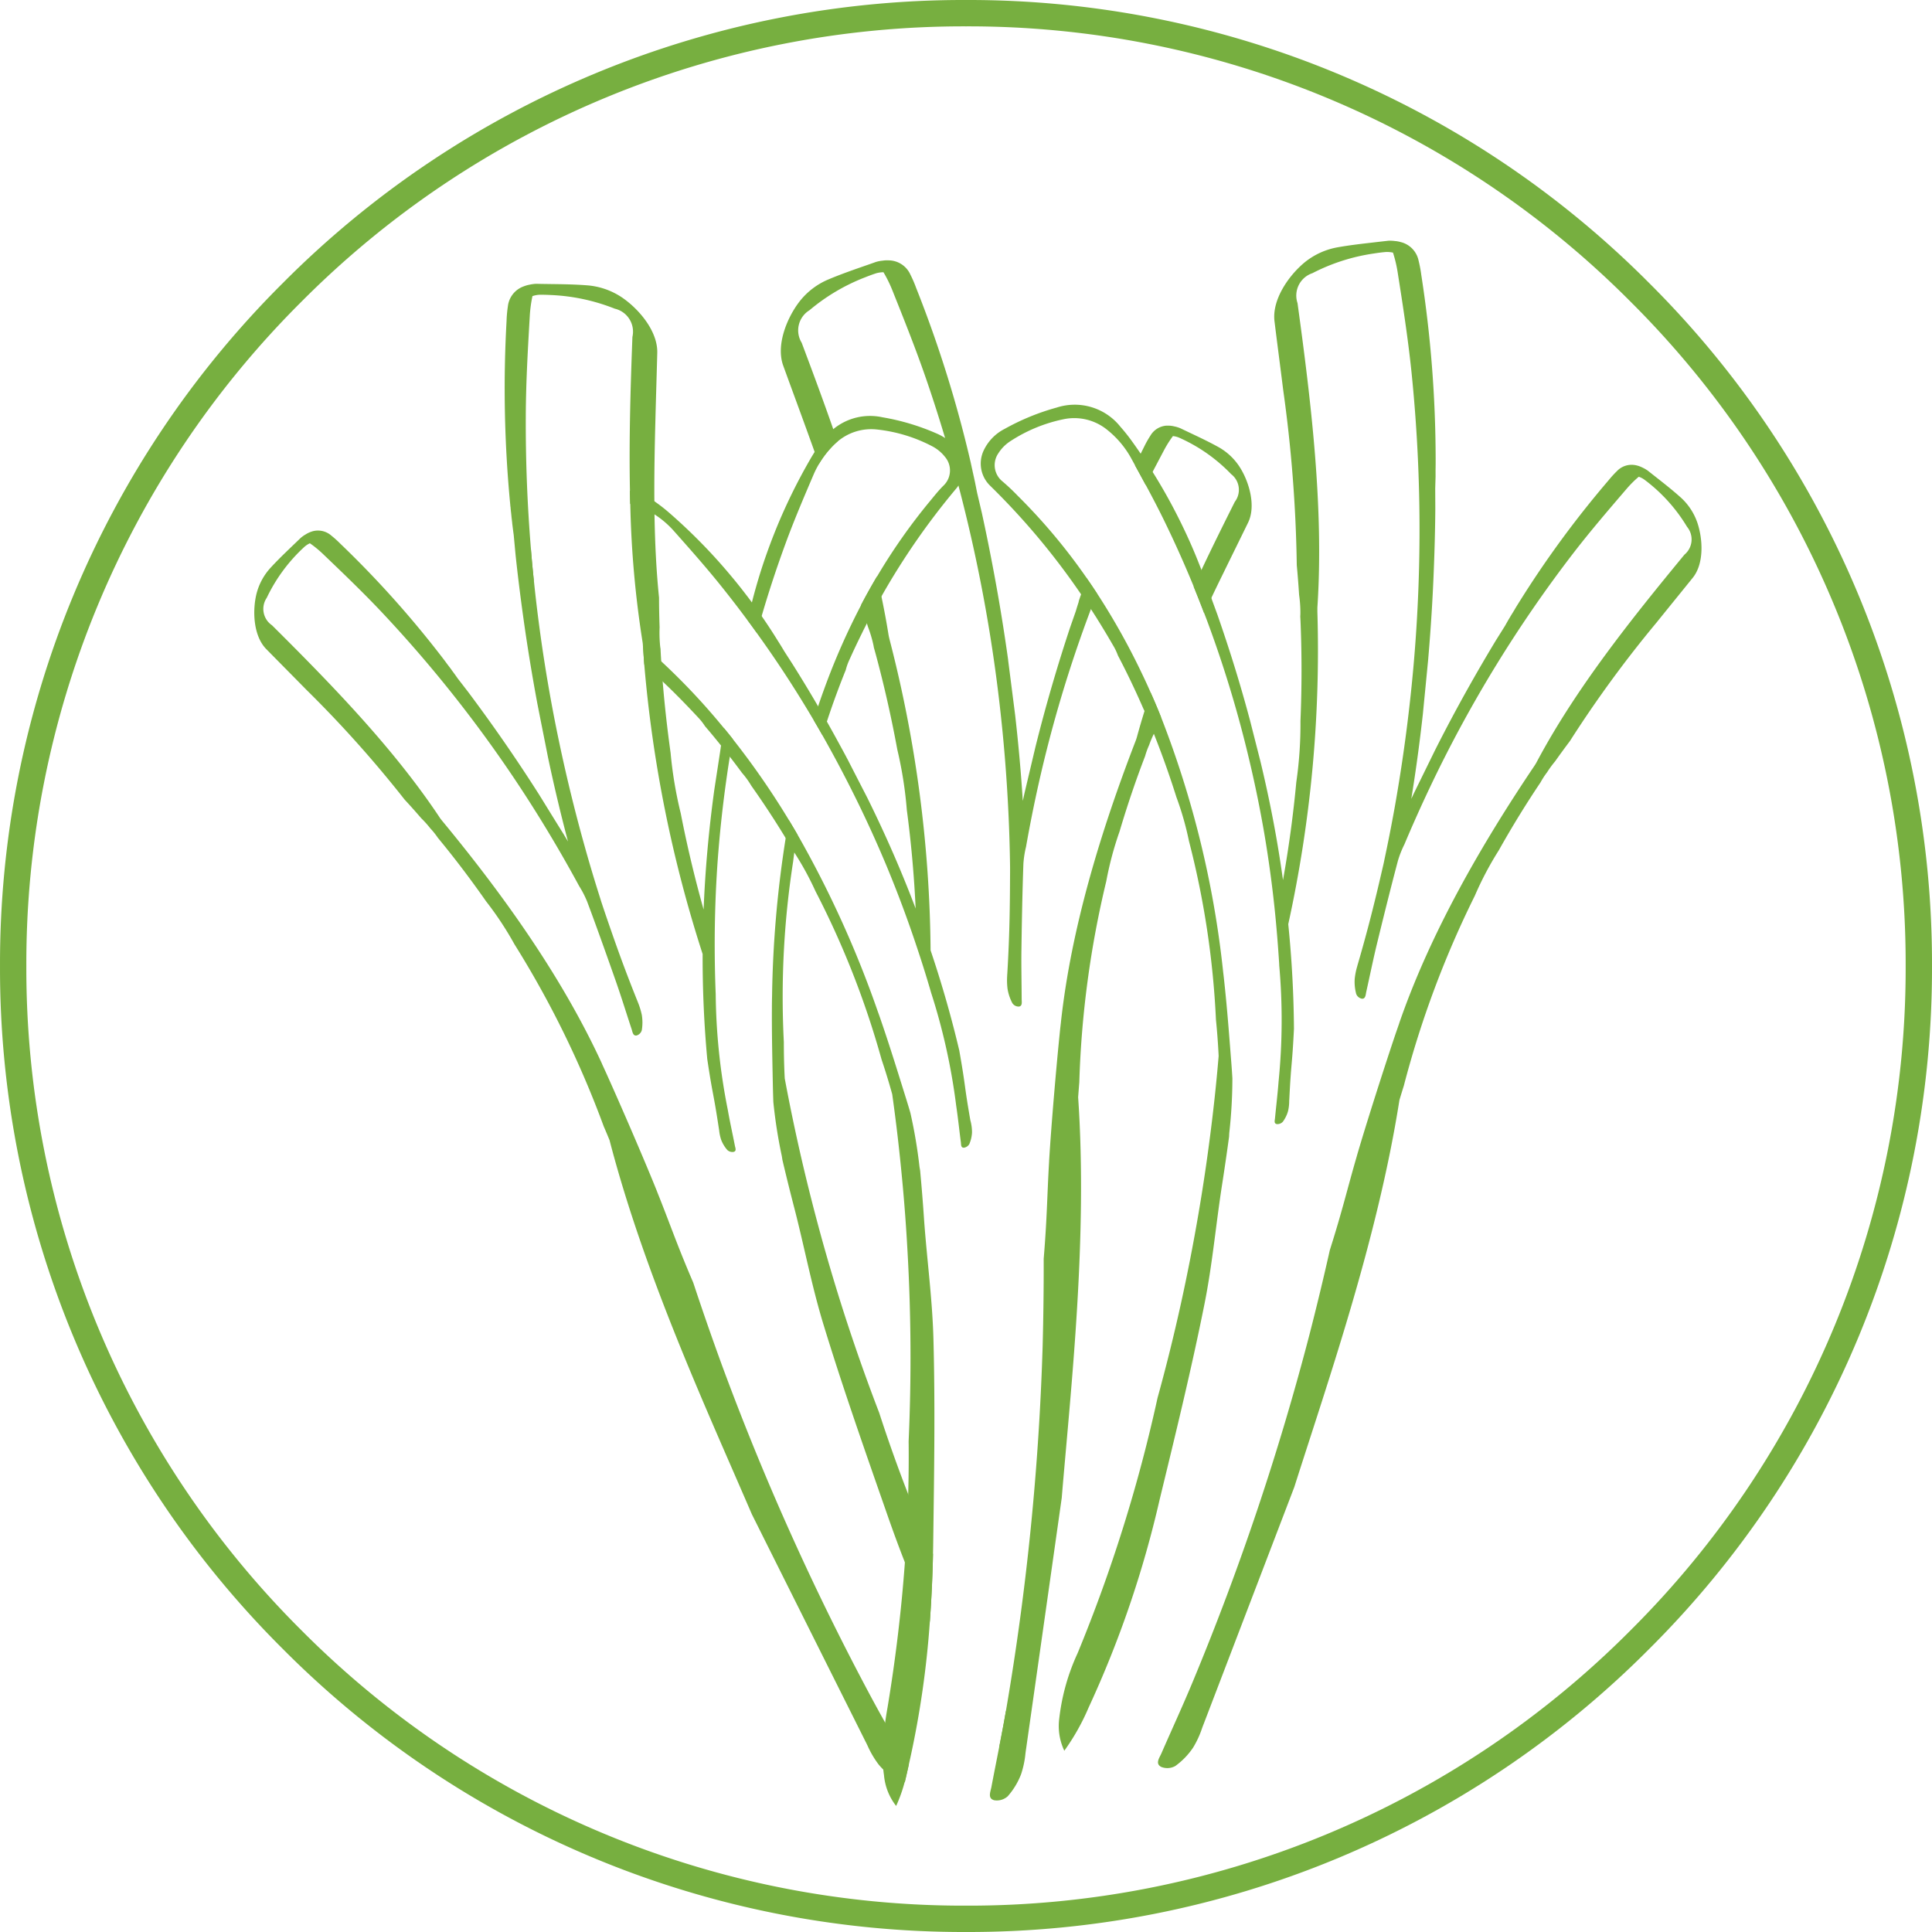 <svg id="Group_242" data-name="Group 242" xmlns="http://www.w3.org/2000/svg" width="166.193" height="166.193" viewBox="0 0 166.193 166.193">
  <g id="Group_238" data-name="Group 238">
    <path id="Path_5576" data-name="Path 5576" d="M-2575.278,251.826a80.3,80.3,0,0,0-57.156,23.675,80.3,80.3,0,0,0-23.675,57.155,80.3,80.3,0,0,0,23.675,57.155,80.3,80.3,0,0,0,57.156,23.674,80.3,80.3,0,0,0,57.155-23.674,80.3,80.3,0,0,0,23.675-57.155,80.3,80.3,0,0,0-23.675-57.155,80.3,80.3,0,0,0-57.155-23.675m0,163.926a82.554,82.554,0,0,1-58.758-24.338,82.552,82.552,0,0,1-24.338-58.758,82.552,82.552,0,0,1,24.338-58.758,82.553,82.553,0,0,1,58.758-24.339,82.551,82.551,0,0,1,58.758,24.339,82.552,82.552,0,0,1,24.338,58.758,82.553,82.553,0,0,1-24.338,58.758,82.552,82.552,0,0,1-58.758,24.338" transform="translate(2658.375 -249.559)" fill="#77af40"/>
  </g>
  <g id="Group_239" data-name="Group 239" transform="translate(45.399 22.389)">
    <path id="Path_5577" data-name="Path 5577" d="M-2318.363,414.05c-.046-.206-.088-.412-.14-.62.056.275.127.6.184.843C-2318.331,414.2-2318.348,414.129-2318.363,414.05Z" transform="translate(2356.72 -395.503)" fill="#77af40"/>
    <path id="Path_5578" data-name="Path 5578" d="M-2473.583,441.189q.118,1.438.267,2.868a2.732,2.732,0,0,1-.47-2.2A3.461,3.461,0,0,1-2473.583,441.189Z" transform="translate(2473.844 -416.433)" fill="#77af40"/>
    <path id="Path_5579" data-name="Path 5579" d="M-2408.608,534.781c.154,5.766.061,11.543-.017,17.311q-.007.6-.02,1.2-.062,2.92-.272,5.822a80.95,80.95,0,0,1-1.691,11.761c-.039.169-.076.341-.115.512-.111.51-.226,1.022-.365,1.537a12.655,12.655,0,0,1-.728,2.035,4.993,4.993,0,0,1-1.045-2.647c-.021-.147-.041-.294-.056-.444a16.239,16.239,0,0,1,.155-4.082c.059-.422.125-.841.2-1.262q1.041-6.255,1.5-12.529.21-2.934.284-5.871.062-2.269.037-4.542a161.5,161.5,0,0,0-.091-16.235q-.173-3.181-.463-6.239-.353-3.78-.858-7.369-.416-1.508-.917-2.993a75.342,75.342,0,0,0-5.684-14.473,25.544,25.544,0,0,0-1.814-3.319c-.024-.039-.052-.078-.076-.118q-.335-.57-.667-1.123c-1-1.647-2-3.152-2.958-4.505a7.494,7.494,0,0,0-.811-1.123q-.53-.721-1.039-1.375c-.258-.333-.51-.655-.755-.961q-.732-.912-1.385-1.672a4.776,4.776,0,0,0-.613-.775q-.835-.9-1.694-1.767c-.071-.066-.135-.135-.2-.2-.323-.321-.647-.64-.976-.951l-.017-.019s-.012-.007-.015-.015h0c-.042-.042-.086-.081-.127-.12q-.78-.743-1.579-1.451c-.042-.525-.076-1.052-.108-1.579,0-.029-.007-.059-.01-.083,0,0,0,0,0,0s0-.015,0-.02c.535.456,1.059.922,1.574,1.4a57.318,57.318,0,0,1,5.405,5.758q.33.4.649.8c.034.044.069.088.105.132a68.34,68.34,0,0,1,4.822,6.962c.248.407.49.819.73,1.231v0A90.958,90.958,0,0,1-2413.4,506.6c.123.336.24.674.355,1.015.743,2.167,1.417,4.361,2.1,6.548.122.39.24.784.355,1.179a42.611,42.611,0,0,1,.784,4.645c.02.106.037.211.054.319q.2,2.136.343,4.28C-2409.165,527.968-2408.7,531.368-2408.608,534.781Z" transform="translate(2443.504 -441.998)" fill="#77af40"/>
    <path id="Path_5580" data-name="Path 5580" d="M-2408.791,475.5a3.818,3.818,0,0,1,.091.846,2.958,2.958,0,0,1-.23.985.638.638,0,0,1-.461.316c-.277.015-.243-.267-.267-.458-.138-1.042-.245-2.094-.4-3.133a53.374,53.374,0,0,0-2.172-9.776c-.037-.132-.076-.267-.115-.4q-.518-1.754-1.1-3.488-1.154-3.479-2.559-6.869-1.228-2.949-2.628-5.795t-2.954-5.589q-.368-.647-.745-1.287-1.232-2.089-2.564-4.116-1.129-1.713-2.332-3.38c-.26-.365-.524-.728-.792-1.088q-1.055-1.427-2.165-2.814c-1.336-1.677-2.763-3.282-4.187-4.886a8.055,8.055,0,0,0-1.657-1.409,8.238,8.238,0,0,0-.848-.48,4.722,4.722,0,0,0-1.231-.409c-.012-.38-.02-.762-.027-1.142a5.537,5.537,0,0,1,2.093.9c.059.039.12.081.179.125a14.626,14.626,0,0,1,1.187.941q1.379,1.206,2.65,2.5c.863.878,1.694,1.792,2.483,2.733.454.537.893,1.081,1.321,1.64.194.25.385.5.574.76q.427.578.836,1.169c.051.071.1.145.152.218q.64.93,1.238,1.9c.2.311.393.627.581.944l.708,1.1c.711,1.13,1.441,2.329,2.187,3.611.25.427.5.865.755,1.312q.555.982,1.12,2.025.361.654.719,1.336a.083.083,0,0,1,.012.025q.805,1.574,1.623,3.162c1.635,3.3,3.01,6.489,4.167,9.543-.138-2.959-.4-5.787-.758-8.469a34.554,34.554,0,0,0-.821-5.209c-.532-2.892-1.15-5.565-1.8-7.994-.069-.26-.14-.517-.213-.767a4.5,4.5,0,0,0-.093-.449s0,0,0-.007a10.935,10.935,0,0,0-.417-1.336c-.03-.1-.062-.2-.091-.3q-.246-.82-.5-1.589.65-1.243,1.368-2.451.2.861.38,1.721c.233,1.115.441,2.228.618,3.339.017.088.037.179.062.284,0,0,0,0,0,0,.008.025.012.052.02.083a109.911,109.911,0,0,1,3.53,26.739c1.032,3.062,1.841,5.957,2.478,8.66a.03.03,0,0,0,0,.012c.579,3.29.375,2.7.951,5.993C-2408.813,475.387-2408.8,475.448-2408.791,475.5Z" transform="translate(2446.915 -401.31)" fill="#77af40"/>
    <path id="Path_5581" data-name="Path 5581" d="M-2366.547,378.836a133.678,133.678,0,0,0-3.55-18.892q-.536-2.048-1.147-4.084-.7-2.35-1.493-4.682c-.924-2.728-1.993-5.4-3.064-8.079a11.015,11.015,0,0,0-.745-1.505,2.243,2.243,0,0,0-.645.093c-.306.1-.605.211-.9.329a16.8,16.8,0,0,0-4.819,2.844,2.029,2.029,0,0,0-.674,2.794c.914,2.429,1.838,4.915,2.716,7.432.125.355.247.711.367,1.069-.1.083-.2.174-.3.27a8.218,8.218,0,0,0-1.3,1.662c-.12-.348-.245-.694-.368-1.042q-.335-.93-.669-1.853c-.681-1.88-1.37-3.738-2.03-5.557-.64-1.755.3-4.086,1.38-5.5a6.191,6.191,0,0,1,2.542-1.939c.915-.385,1.851-.718,2.79-1.047.417-.144.831-.287,1.243-.436a.284.284,0,0,1,.066-.02,3.2,3.2,0,0,1,.552-.1,2.417,2.417,0,0,1,.512-.022,1.9,1.9,0,0,1,.3.027h0a2.072,2.072,0,0,1,1.549,1.191,10.651,10.651,0,0,1,.5,1.157,104.464,104.464,0,0,1,4.707,15.078c0,.022.01.039.012.061s.014.064.024.11.017.078.027.125l.015.064c0,.034.015.069.024.108.056.275.127.6.184.843.01.046.019.086.024.122a.334.334,0,0,1,.015.071c.005,0,.005,0,.005,0a.03.03,0,0,1,0,.012.127.127,0,0,1,0,.017s0,.007.008.017c.066.331.132.664.2,1l.4,1.7q.548,2.5,1.066,5.283c.429,2.3.833,4.748,1.2,7.371,0,.01,0,.022,0,.037a.193.193,0,0,1,.005.039c.2,1.554.4,3.121.6,4.694q.43,3.783.657,7.371c.052-.231.1-.463.154-.7q.386-1.625.765-3.231v0c.047-.206.1-.409.145-.615a.142.142,0,0,1,.01-.034.13.13,0,0,0,.005-.029c.966-3.885,1.988-7.285,2.993-10.32l.483-1.38c.081-.272.164-.544.253-.811a.026.026,0,0,1,0-.015.046.046,0,0,1,0-.012s0-.01,0-.01,0,0,0,0c.005-.022.012-.039.017-.061a.776.776,0,0,0,.03-.1c.019-.049.037-.1.056-.159.03-.091.064-.186.1-.284l.078-.243c.01-.03.02-.059.029-.086a.267.267,0,0,1,.017-.051c.012-.042.024-.074.034-.1a.966.966,0,0,0,.03-.093c.005-.015.012-.03.017-.047.086-.267.174-.529.262-.794q.459.658.9,1.334-.268.673-.52,1.35a111.475,111.475,0,0,0-4.5,15.031q-.6,2.681-1.079,5.4a8.467,8.467,0,0,0-.228,1.468c-.091,2.468-.142,5.461-.169,7.4-.019,1.4.015,2.807.02,4.214,0,.257.086.62-.233.669a.644.644,0,0,1-.571-.3,3.983,3.983,0,0,1-.412-1.233,6.01,6.01,0,0,1-.029-1.132c0-.039,0-.083.007-.123.137-2.314.2-4.251.223-6.378.01-.75.012-1.522.017-2.349,0-.169,0-.34,0-.512v-.007q-.03-2.331-.142-4.66Q-2366.02,383.425-2366.547,378.836Z" transform="translate(2407.145 -340.563)" fill="#77af40"/>
    <path id="Path_5582" data-name="Path 5582" d="M-2298.439,491.666q.475,1.059.9,2.13c-.181.417-.363.846-.547,1.292-.025.047-.046.093-.069.14a8.831,8.831,0,0,0-.394.931.024.024,0,0,1,0,.007,6.9,6.9,0,0,0-.36.983c-.755,1.961-1.5,4.13-2.2,6.489a28.548,28.548,0,0,0-1.137,4.26,84.593,84.593,0,0,0-2.322,17.306c-.037.427-.066.855-.1,1.282.829,12.09-.605,24.827-1.407,34.409,0,.012,0,.017,0,.027q-1.53,10.807-3.069,21.613c-.019.127-.037.257-.054.387a8.045,8.045,0,0,1-.382,1.811,6.233,6.233,0,0,1-1.143,1.885,1.392,1.392,0,0,1-1.167.343c-.581-.155-.321-.721-.24-1.13.22-1.172.456-2.341.684-3.513.2-1.02.395-2.037.569-3.059.01-.061.022-.125.032-.186a226.05,226.05,0,0,0,3.123-31.171q.1-3.761.091-7.516a0,0,0,0,1,0,0c.3-3.626.292-5.44.466-8.381,0-.047,0-.1.007-.139.179-2.974.605-7.93.907-10.891.029-.3.064-.605.1-.909v-.012c.89-8.19,3.474-16.561,6.43-24.224.01-.024.015-.044.025-.066v0c.029-.088.056-.162.076-.233q.309-1.136.664-2.272C-2298.795,492.722-2298.621,492.2-2298.439,491.666Z" transform="translate(2352.012 -454.491)" fill="#77af40"/>
    <path id="Path_5583" data-name="Path 5583" d="M-2251.8,406.717c-.708,1.454-1.444,2.939-2.177,4.444q-.5,1.015-.988,2.042c-.208.434-.414.873-.618,1.309-.289-.767-.593-1.53-.9-2.287q.327-.717.669-1.432c.939-1.99,1.912-3.951,2.873-5.866a1.7,1.7,0,0,0-.319-2.38,14.13,14.13,0,0,0-4.474-3.135,1.864,1.864,0,0,0-.532-.137,9.363,9.363,0,0,0-.75,1.184c-.333.633-.669,1.267-1,1.9-.2.375-.395.755-.588,1.132q-.459-.853-.927-1.7c.162-.331.326-.664.49-1q.161-.32.319-.64a8.677,8.677,0,0,1,.522-.919,1.737,1.737,0,0,1,1.392-.855c.039,0,.076,0,.115,0a2.264,2.264,0,0,1,.559.069,2.517,2.517,0,0,1,.451.135.5.5,0,0,1,.054.02c1.078.52,2.171,1.01,3.221,1.588a5.17,5.17,0,0,1,1.941,1.836C-2251.688,403.292-2251.117,405.31-2251.8,406.717Z" transform="translate(2313.764 -384.152)" fill="#77af40"/>
    <path id="Path_5584" data-name="Path 5584" d="M-2300.5,551.559" transform="translate(2343.145 -499.649)" fill="#77af40"/>
  </g>
  <g id="Group_240" data-name="Group 240" transform="translate(84.363 20.704)">
    <path id="Path_5585" data-name="Path 5585" d="M-2156.437,411.706c0,.28-.01.618-.007.863,0-.074,0-.147,0-.228C-2156.437,412.13-2156.432,411.919-2156.437,411.706Z" transform="translate(2195.568 -392.518)" fill="#77af40"/>
    <path id="Path_5586" data-name="Path 5586" d="M-2254.213,362.705c-1.015,1.26-2.062,2.544-3.113,3.849a100.642,100.642,0,0,0-7.467,10.215c-.414.547-.833,1.12-1.265,1.731a8.853,8.853,0,0,0-.689.941l0,0a6.871,6.871,0,0,0-.571.88c-1.172,1.743-2.383,3.692-3.586,5.837a28.127,28.127,0,0,0-2.059,3.9,84.868,84.868,0,0,0-6.111,16.358q-.195.614-.377,1.228c-1.883,11.972-6.111,24.072-9.026,33.235a.206.206,0,0,0-.007.025q-3.9,10.2-7.8,20.39c-.049.12-.093.243-.14.365a8.063,8.063,0,0,1-.775,1.682,6.233,6.233,0,0,1-1.532,1.584,1.4,1.4,0,0,1-1.213.076c-.534-.282-.154-.775.015-1.157.914-2.1,1.88-4.182,2.755-6.3a225.835,225.835,0,0,0,9.977-29.7q.938-3.64,1.76-7.3s0,0,0,0c1.1-3.466,1.493-5.239,2.317-8.067.01-.046.025-.093.037-.135.836-2.858,2.356-7.6,3.307-10.418.1-.289.2-.576.3-.865l0-.01c2.687-7.788,7.068-15.375,11.656-22.189.015-.02.025-.039.037-.059l0,0c.049-.078.09-.145.125-.211,3.368-6.344,8.163-12.335,12.729-17.873a1.7,1.7,0,0,0,.218-2.393,14.148,14.148,0,0,0-3.665-4.052,1.843,1.843,0,0,0-.487-.252,9.279,9.279,0,0,0-1,.988c-1.571,1.831-3.14,3.657-4.611,5.562a111.344,111.344,0,0,0-12.3,20.057q-1.18,2.478-2.25,5.02a8.475,8.475,0,0,0-.549,1.382c-.637,2.388-1.353,5.292-1.812,7.175-.331,1.368-.61,2.743-.917,4.116-.056.25-.054.623-.375.6a.649.649,0,0,1-.493-.417,4.008,4.008,0,0,1-.127-1.294,5.937,5.937,0,0,1,.226-1.111.924.924,0,0,1,.032-.118c.647-2.226,1.14-4.1,1.638-6.168.176-.73.351-1.485.537-2.287.039-.167.076-.333.11-.5l0-.01q.489-2.279.9-4.574.812-4.574,1.318-9.166a133.233,133.233,0,0,0,.115-28.342c-.3-2.865-.742-5.711-1.191-8.557a11.281,11.281,0,0,0-.392-1.635,2.34,2.34,0,0,0-.649-.051c-.321.029-.637.069-.954.12a16.712,16.712,0,0,0-5.329,1.7,2.029,2.029,0,0,0-1.28,2.574c1.165,8.5,2.275,17.617,1.708,26.187,0,.088,0,.184,0,.292,0,0,0,0,0,.007v.083a109.867,109.867,0,0,1-2.505,26.854c.326,3.214.47,6.219.49,8.994v.012c-.167,3.339-.235,2.721-.4,6.055-.005.059-.01.12-.01.179a3.741,3.741,0,0,1-.1.846,2.849,2.849,0,0,1-.444.907.628.628,0,0,1-.517.206c-.272-.047-.177-.314-.16-.505.1-1.047.228-2.1.307-3.145a53.156,53.156,0,0,0,.056-10.011c0-.14-.015-.277-.022-.417q-.118-1.824-.292-3.643-.353-3.651-.968-7.268-.541-3.147-1.272-6.234a100.226,100.226,0,0,0-3.662-12.107c-.076-.2-.154-.407-.233-.61-.289-.767-.593-1.529-.9-2.287q-1.115-2.721-2.4-5.38c-.544-1.13-1.125-2.245-1.721-3.351q-.459-.853-.926-1.7c-.118-.213-.233-.426-.351-.64a8.153,8.153,0,0,0-2.022-2.4,4.486,4.486,0,0,0-3.763-.939,13.229,13.229,0,0,0-4.623,1.91,3.407,3.407,0,0,0-1.007,1.027,1.794,1.794,0,0,0,.351,2.41,18.212,18.212,0,0,1,1.326,1.25,50.35,50.35,0,0,1,5.927,7.072q.46.658.9,1.334a59.37,59.37,0,0,1,3.809,6.795c.275.571.54,1.142.792,1.718q.475,1.059.9,2.13a84.674,84.674,0,0,1,5.334,21.9c.044.355.083.713.12,1.069.243,2.277.412,4.567.591,6.852.032.409.059.819.083,1.228a42.554,42.554,0,0,1-.267,4.7c-.007.108-.012.213-.017.321-.191,1.417-.4,2.834-.62,4.251-.518,3.354-.821,6.771-1.491,10.119-1.13,5.655-2.508,11.269-3.868,16.875a90.724,90.724,0,0,1-6.106,17.87,19.14,19.14,0,0,1-2.089,3.711,4.972,4.972,0,0,1-.429-2.814,18.219,18.219,0,0,1,1.573-5.577,131.311,131.311,0,0,0,6.876-21.961c1.5-5.425,2.647-10.722,3.522-15.848q.537-3.14.934-6.185.5-3.765.8-7.376-.074-1.563-.231-3.123a75.285,75.285,0,0,0-2.323-15.372,25.843,25.843,0,0,0-1.079-3.775c-.618-1.963-1.275-3.782-1.934-5.435-.115-.292-.233-.576-.348-.855a7.007,7.007,0,0,0-.463-1.12c-.024-.054-.051-.105-.078-.157-.777-1.785-1.532-3.331-2.206-4.613a4.912,4.912,0,0,0-.429-.892c-.407-.709-.829-1.409-1.257-2.1-.054-.081-.1-.162-.145-.235-.162-.252-.321-.5-.483-.753-.086-.132-.171-.262-.257-.392l-.015-.022c0-.007-.01-.012-.01-.017h0c-.184-.279-.373-.559-.561-.836a61.584,61.584,0,0,0-7.837-9.361,2.646,2.646,0,0,1-.542-3.059,3.983,3.983,0,0,1,1.794-1.831,20.051,20.051,0,0,1,4.476-1.834,5.02,5.02,0,0,1,5.474,1.647c.333.377.652.774.949,1.184q.412.57.807,1.15.533.776,1.025,1.569c.066.1.13.206.194.309q.97,1.574,1.814,3.219.481.934.924,1.892.556,1.2,1.044,2.442c.076.191.15.38.223.571.2.512.382,1.03.564,1.552.1.287.2.571.289.858.022.064.044.13.064.194l.449,1.223c.8,2.3,1.625,4.836,2.417,7.677q.2.717.4,1.464c0,.007,0,.017.007.027.289,1.14.581,2.285.875,3.444.863,3.577,1.5,6.994,1.944,10.229.522-2.915.893-5.734,1.145-8.425a34.721,34.721,0,0,0,.358-5.261c.122-2.939.115-5.682.02-8.195-.01-.27-.02-.537-.037-.8.012-.154.012-.306.01-.458,0,0,0,0,0-.007a10.725,10.725,0,0,0-.11-1.395q-.085-1.335-.2-2.549a120.124,120.124,0,0,0-1.172-15.1c-.245-1.988-.508-3.952-.743-5.871-.233-1.855,1.2-3.917,2.566-5.057a6.227,6.227,0,0,1,2.91-1.326c.978-.172,1.966-.287,2.954-.4.436-.052.873-.1,1.309-.15a.569.569,0,0,1,.068-.007,3.276,3.276,0,0,1,.559.027,2.33,2.33,0,0,1,.5.093,1.925,1.925,0,0,1,.284.091l0,0a2.073,2.073,0,0,1,1.245,1.505,11.19,11.19,0,0,1,.233,1.24,104.343,104.343,0,0,1,1.233,15.745.56.56,0,0,1,0,.064c0,.027,0,.064,0,.113s0,.081,0,.127v.066c0,.034,0,.071,0,.11-.005.28-.01.618-.007.863,0,.047,0,.088,0,.125s0,.049,0,.074c0,0,0,0,0,0s0,.01,0,.014a.026.026,0,0,1,0,.015s0,.01,0,.02c-.01.336-.02.677-.03,1.015l.008,1.745q-.019,2.563-.135,5.386c-.09,2.336-.242,4.814-.468,7.454,0,.01,0,.022-.005.037a.108.108,0,0,1,0,.039c-.149,1.561-.306,3.133-.458,4.709q-.42,3.787-1,7.334c.1-.213.2-.429.306-.645.49-1,.978-1.993,1.461-2.978l0,0c.093-.189.184-.378.277-.566a.349.349,0,0,0,.017-.032.121.121,0,0,0,.012-.027c1.806-3.572,3.559-6.66,5.214-9.4l.777-1.238c.139-.248.279-.5.424-.735a.061.061,0,0,1,.01-.012.026.026,0,0,1,.008-.012s0-.01,0-.007,0,0,0,0a.577.577,0,0,1,.032-.056c.014-.027.034-.054.052-.086s.056-.093.088-.142c.093-.15.2-.326.286-.476.017-.027.032-.054.047-.078a.354.354,0,0,1,.029-.047c.02-.037.039-.066.057-.093a.677.677,0,0,0,.049-.083c.01-.012.019-.027.029-.042a86.758,86.758,0,0,1,7.8-10.654,8.991,8.991,0,0,1,.713-.782,1.742,1.742,0,0,1,1.549-.522.946.946,0,0,1,.113.022,2.266,2.266,0,0,1,.53.191,2.7,2.7,0,0,1,.409.23.552.552,0,0,1,.049.032c.936.745,1.892,1.468,2.787,2.265a5.19,5.19,0,0,1,1.485,2.223C-2253.346,359.391-2253.235,361.487-2254.213,362.705Z" transform="translate(2315.468 -333.714)" fill="#77af40"/>
    <path id="Path_5587" data-name="Path 5587" d="M-2169.575,550.381" transform="translate(2205.468 -497.076)" fill="#77af40"/>
  </g>
  <g id="Group_241" data-name="Group 241" transform="translate(21.851 24.422)">
    <path id="Path_5588" data-name="Path 5588" d="M-2479.816,428.057c.017.211.042.419.064.63.012.078.017.154.029.225C-2479.745,428.667-2479.784,428.334-2479.816,428.057Z" transform="translate(2501.895 -408.564)" fill="#77af40"/>
    <path id="Path_5589" data-name="Path 5589" d="M-2374.631,599.432q-.062,2.919-.272,5.822c-.77-1.684-1.483-3.393-2.152-5.118-.534-1.363-1.037-2.736-1.518-4.118-1.9-5.447-3.824-10.9-5.505-16.414-.993-3.265-1.63-6.636-2.479-9.923q-.541-2.081-1.032-4.17c-.014-.106-.031-.211-.049-.319a42.945,42.945,0,0,1-.728-4.653c-.015-.412-.027-.821-.037-1.231-.046-2.292-.1-4.586-.086-6.876,0-.358.007-.718.015-1.076a94.842,94.842,0,0,1,1.169-13.5q.125-.783.27-1.562c.248.407.49.819.73,1.231v0c-.1.52-.188,1.044-.257,1.569-.037.255-.068.512-.1.77a75.54,75.54,0,0,0-.8,15.526c0,1.047.022,2.089.078,3.13q.662,3.559,1.523,7.261.7,2.993,1.537,6.064a162.027,162.027,0,0,0,5.062,15.426q1.144,3.533,2.488,6.991Q-2375.759,596.867-2374.631,599.432Z" transform="translate(2433.038 -490.172)" fill="#77af40"/>
    <path id="Path_5590" data-name="Path 5590" d="M-2513.231,476.181c-.674-1.2-1.363-2.4-2.04-3.6q-.606-1.081-1.194-2.172a226.067,226.067,0,0,1-12.845-28.575q-1.29-3.534-2.468-7.1s0,0,0,0c-1.437-3.341-2-5.067-3.1-7.8-.015-.044-.032-.088-.049-.132-1.113-2.763-3.091-7.329-4.314-10.041-.125-.277-.252-.554-.38-.831l0-.012c-3.439-7.486-8.543-14.605-13.779-20.937a.442.442,0,0,0-.044-.054v0c-.056-.074-.105-.132-.145-.2-3.976-5.981-9.334-11.475-14.424-16.537a1.7,1.7,0,0,1-.453-2.361,14.244,14.244,0,0,1,3.25-4.393,1.928,1.928,0,0,1,.461-.3,9.326,9.326,0,0,1,1.088.885c1.743,1.667,3.483,3.331,5.133,5.084a111.28,111.28,0,0,1,14.213,18.75q1.419,2.35,2.733,4.775a8.558,8.558,0,0,1,.681,1.321c.87,2.314,1.865,5.133,2.508,6.964.463,1.329.875,2.67,1.316,4,.081.245.115.618.434.561a.65.65,0,0,0,.448-.463,4.053,4.053,0,0,0,0-1.3,6.309,6.309,0,0,0-.333-1.083c-.012-.037-.03-.076-.044-.113-.865-2.152-1.54-3.969-2.236-5.979-.248-.709-.5-1.441-.76-2.221-.054-.162-.108-.326-.159-.488l0-.007c-.473-1.483-.922-2.969-1.341-4.466q-1.258-4.471-2.211-8.991a134.4,134.4,0,0,1-2.194-13.95q-.151-1.43-.267-2.868-.463-5.655-.436-11.377c.012-2.878.179-5.756.346-8.631a11.1,11.1,0,0,1,.228-1.664,2.2,2.2,0,0,1,.642-.118c.321,0,.642.007.961.025a16.782,16.782,0,0,1,5.471,1.172,2.029,2.029,0,0,1,1.524,2.434c-.162,4.312-.3,8.776-.211,13.225.007.38.015.762.027,1.142a87.319,87.319,0,0,0,1.054,11.864c.015.083.022.167.032.27,0,0,0,.012,0,.02s0,0,0,0c0,.024,0,.054.01.083.032.527.066,1.054.108,1.579a111.368,111.368,0,0,0,5.02,24.9c-.01,3.228.142,6.234.395,9,0,0,0,0,0,.012.493,3.3.5,2.682,1,5.986.01.056.02.118.027.174a3.728,3.728,0,0,0,.181.831,2.923,2.923,0,0,0,.529.863.638.638,0,0,0,.537.152c.267-.073.145-.331.108-.52-.2-1.032-.432-2.061-.613-3.1a53.07,53.07,0,0,1-1.039-9.957c-.007-.14-.012-.277-.017-.417q-.066-1.827-.069-3.655-.007-3.666.25-7.327.232-3.184.655-6.329.18-1.346.394-2.689.122-.761.258-1.52c-.037-.044-.071-.088-.105-.132q-.32-.4-.649-.8c-.01.066-.022.135-.034.2-.076.424-.152.853-.223,1.292-.012.066-.022.135-.034.2,0,.007,0,.017,0,.027-.176,1.164-.355,2.334-.537,3.515-.505,3.645-.8,7.106-.929,10.369-.8-2.848-1.449-5.616-1.966-8.271a35.054,35.054,0,0,1-.873-5.2c-.3-2.157-.527-4.216-.684-6.158-.047-.588-.088-1.169-.123-1.736-.008-.086-.012-.172-.017-.257-.017-.27-.032-.537-.042-.8-.027-.152-.042-.3-.054-.456,0,0,0,0,0,0a11.178,11.178,0,0,1-.027-1.4c-.03-.89-.049-1.743-.049-2.557-.238-2.336-.353-4.743-.39-7.173-.008-.377-.012-.757-.012-1.135-.017-2.277.027-4.567.086-6.829.049-2,.115-3.981.164-5.915.049-1.868-1.579-3.782-3.052-4.78a6.227,6.227,0,0,0-3.028-1.035c-.988-.074-1.983-.093-2.978-.105-.439-.007-.878-.01-1.316-.022a.665.665,0,0,0-.069,0,3.269,3.269,0,0,0-.554.078,2.627,2.627,0,0,0-.493.142,2.15,2.15,0,0,0-.274.12l0,0a2.074,2.074,0,0,0-1.09,1.62,10.785,10.785,0,0,0-.111,1.257,104.465,104.465,0,0,0,.319,15.791.53.53,0,0,0,.007.061c0,.027,0,.064.012.113s.007.081.012.128l.007.064c0,.034.008.071.01.113.032.277.071.61.093.855.005.047.01.088.015.123a.711.711,0,0,0,.01.076s0,0,0,0,0,.01,0,.012,0,.007,0,.015,0,.01,0,.02c.042.336.083.672.13,1.007l.162,1.738q.272,2.552.662,5.349c.321,2.314.716,4.768,1.2,7.371a.286.286,0,0,0,.008.037.107.107,0,0,0,.007.039c.3,1.537.613,3.084.919,4.64q.791,3.729,1.713,7.2c-.122-.2-.245-.407-.367-.61-.589-.944-1.172-1.887-1.748-2.821l0,0c-.11-.182-.22-.358-.333-.537a.171.171,0,0,0-.017-.03c-.007-.01-.012-.02-.017-.027-2.147-3.378-4.194-6.278-6.111-8.84l-.892-1.155c-.164-.233-.328-.466-.5-.691,0,0-.005-.01-.01-.012a.039.039,0,0,0-.008-.01s0-.007,0-.007,0,0,0,0c-.012-.017-.022-.034-.034-.051s-.039-.052-.061-.083-.066-.086-.1-.132c-.108-.14-.23-.3-.333-.444-.02-.024-.037-.051-.054-.074s-.025-.032-.035-.044c-.024-.032-.046-.061-.064-.086a.643.643,0,0,1-.059-.078l-.031-.039a86.723,86.723,0,0,0-8.805-9.837,9.369,9.369,0,0,0-.787-.709,1.743,1.743,0,0,0-1.593-.368c-.037.01-.071.022-.108.034a2.225,2.225,0,0,0-.507.243,2.569,2.569,0,0,0-.387.27c-.015.012-.029.022-.044.037-.858.833-1.74,1.645-2.552,2.527a5.2,5.2,0,0,0-1.26,2.358c-.333,1.449-.235,3.544.855,4.662,1.135,1.155,2.3,2.329,3.476,3.525a100.481,100.481,0,0,1,8.435,9.432c.463.5.939,1.032,1.427,1.6a8.629,8.629,0,0,1,.78.87l0,0a6.716,6.716,0,0,1,.655.819c1.338,1.62,2.735,3.442,4.142,5.457a28.133,28.133,0,0,1,2.432,3.68,84.592,84.592,0,0,1,7.688,15.679c.172.392.336.789.5,1.186,3.049,11.727,8.447,23.354,12.245,32.186,0,.012.01.017.012.024q4.879,9.766,9.764,19.527c.061.113.115.23.174.35a8.175,8.175,0,0,0,.937,1.6,5.175,5.175,0,0,0,.446.485,6.608,6.608,0,0,0,1.235.941,1.168,1.168,0,0,0,.593.115Z" transform="translate(2569.56 -348.825)" fill="#77af40"/>
    <path id="Path_5591" data-name="Path 5591" d="M-2378.87,401.033a2.938,2.938,0,0,1-.189.252,61.581,61.581,0,0,0-6.43,9.271q-.478.842-.929,1.7l0,0s-.005.01-.01.017l-.01.024c-.1.191-.2.382-.3.576-.108.211-.216.421-.323.635-.037.076-.076.164-.12.248-.36.728-.711,1.468-1.046,2.213a4.909,4.909,0,0,0-.338.931c-.505,1.245-1.062,2.728-1.618,4.417-.044.127-.086.257-.127.387a7.113,7.113,0,0,0-.27.78q-.368-.647-.745-1.287.188-.6.387-1.191.246-.728.51-1.451a58.733,58.733,0,0,1,3.2-7.271q.651-1.243,1.368-2.451a50.179,50.179,0,0,1,4.53-6.449c.387-.468.765-.949,1.2-1.375a1.8,1.8,0,0,0,.113-2.432,3.417,3.417,0,0,0-1.106-.922,13.254,13.254,0,0,0-4.785-1.449,4.473,4.473,0,0,0-3.356,1.035c-.1.083-.2.174-.3.27a8.217,8.217,0,0,0-1.3,1.662,7.484,7.484,0,0,0-.473.927c-.843,1.971-1.687,3.947-2.422,5.959q-1.125,3.067-2.035,6.182c-.145.485-.282.973-.417,1.461q-.39-.548-.792-1.088c.051-.243.108-.483.169-.723.064-.275.133-.547.2-.819.115-.461.24-.917.37-1.373q.364-1.28.8-2.532c.233-.664.475-1.321.733-1.973.451-1.145.951-2.272,1.49-3.38q.794-1.629,1.719-3.214c.093-.157.189-.314.287-.468q.257-.408.542-.8a6.136,6.136,0,0,1,1.062-1.157,4.967,4.967,0,0,1,4.223-1.017,19.862,19.862,0,0,1,4.635,1.383,5.186,5.186,0,0,1,.768.409,3.608,3.608,0,0,1,1.2,1.238A2.662,2.662,0,0,1-2378.87,401.033Z" transform="translate(2439.466 -383.685)" fill="#77af40"/>
    <path id="Path_5592" data-name="Path 5592" d="M-2308.332,851.493c-.225-.235-.431-.478-.625-.723.2-1.02.395-2.037.569-3.059.083.306.152.62.208.939A4.976,4.976,0,0,1-2308.332,851.493Z" transform="translate(2373.071 -724.974)" fill="#77af40"/>
    <path id="Path_5593" data-name="Path 5593" d="M-2453.1,564.761" transform="translate(2481.753 -511.636)" fill="#77af40"/>
  </g>
</svg>
